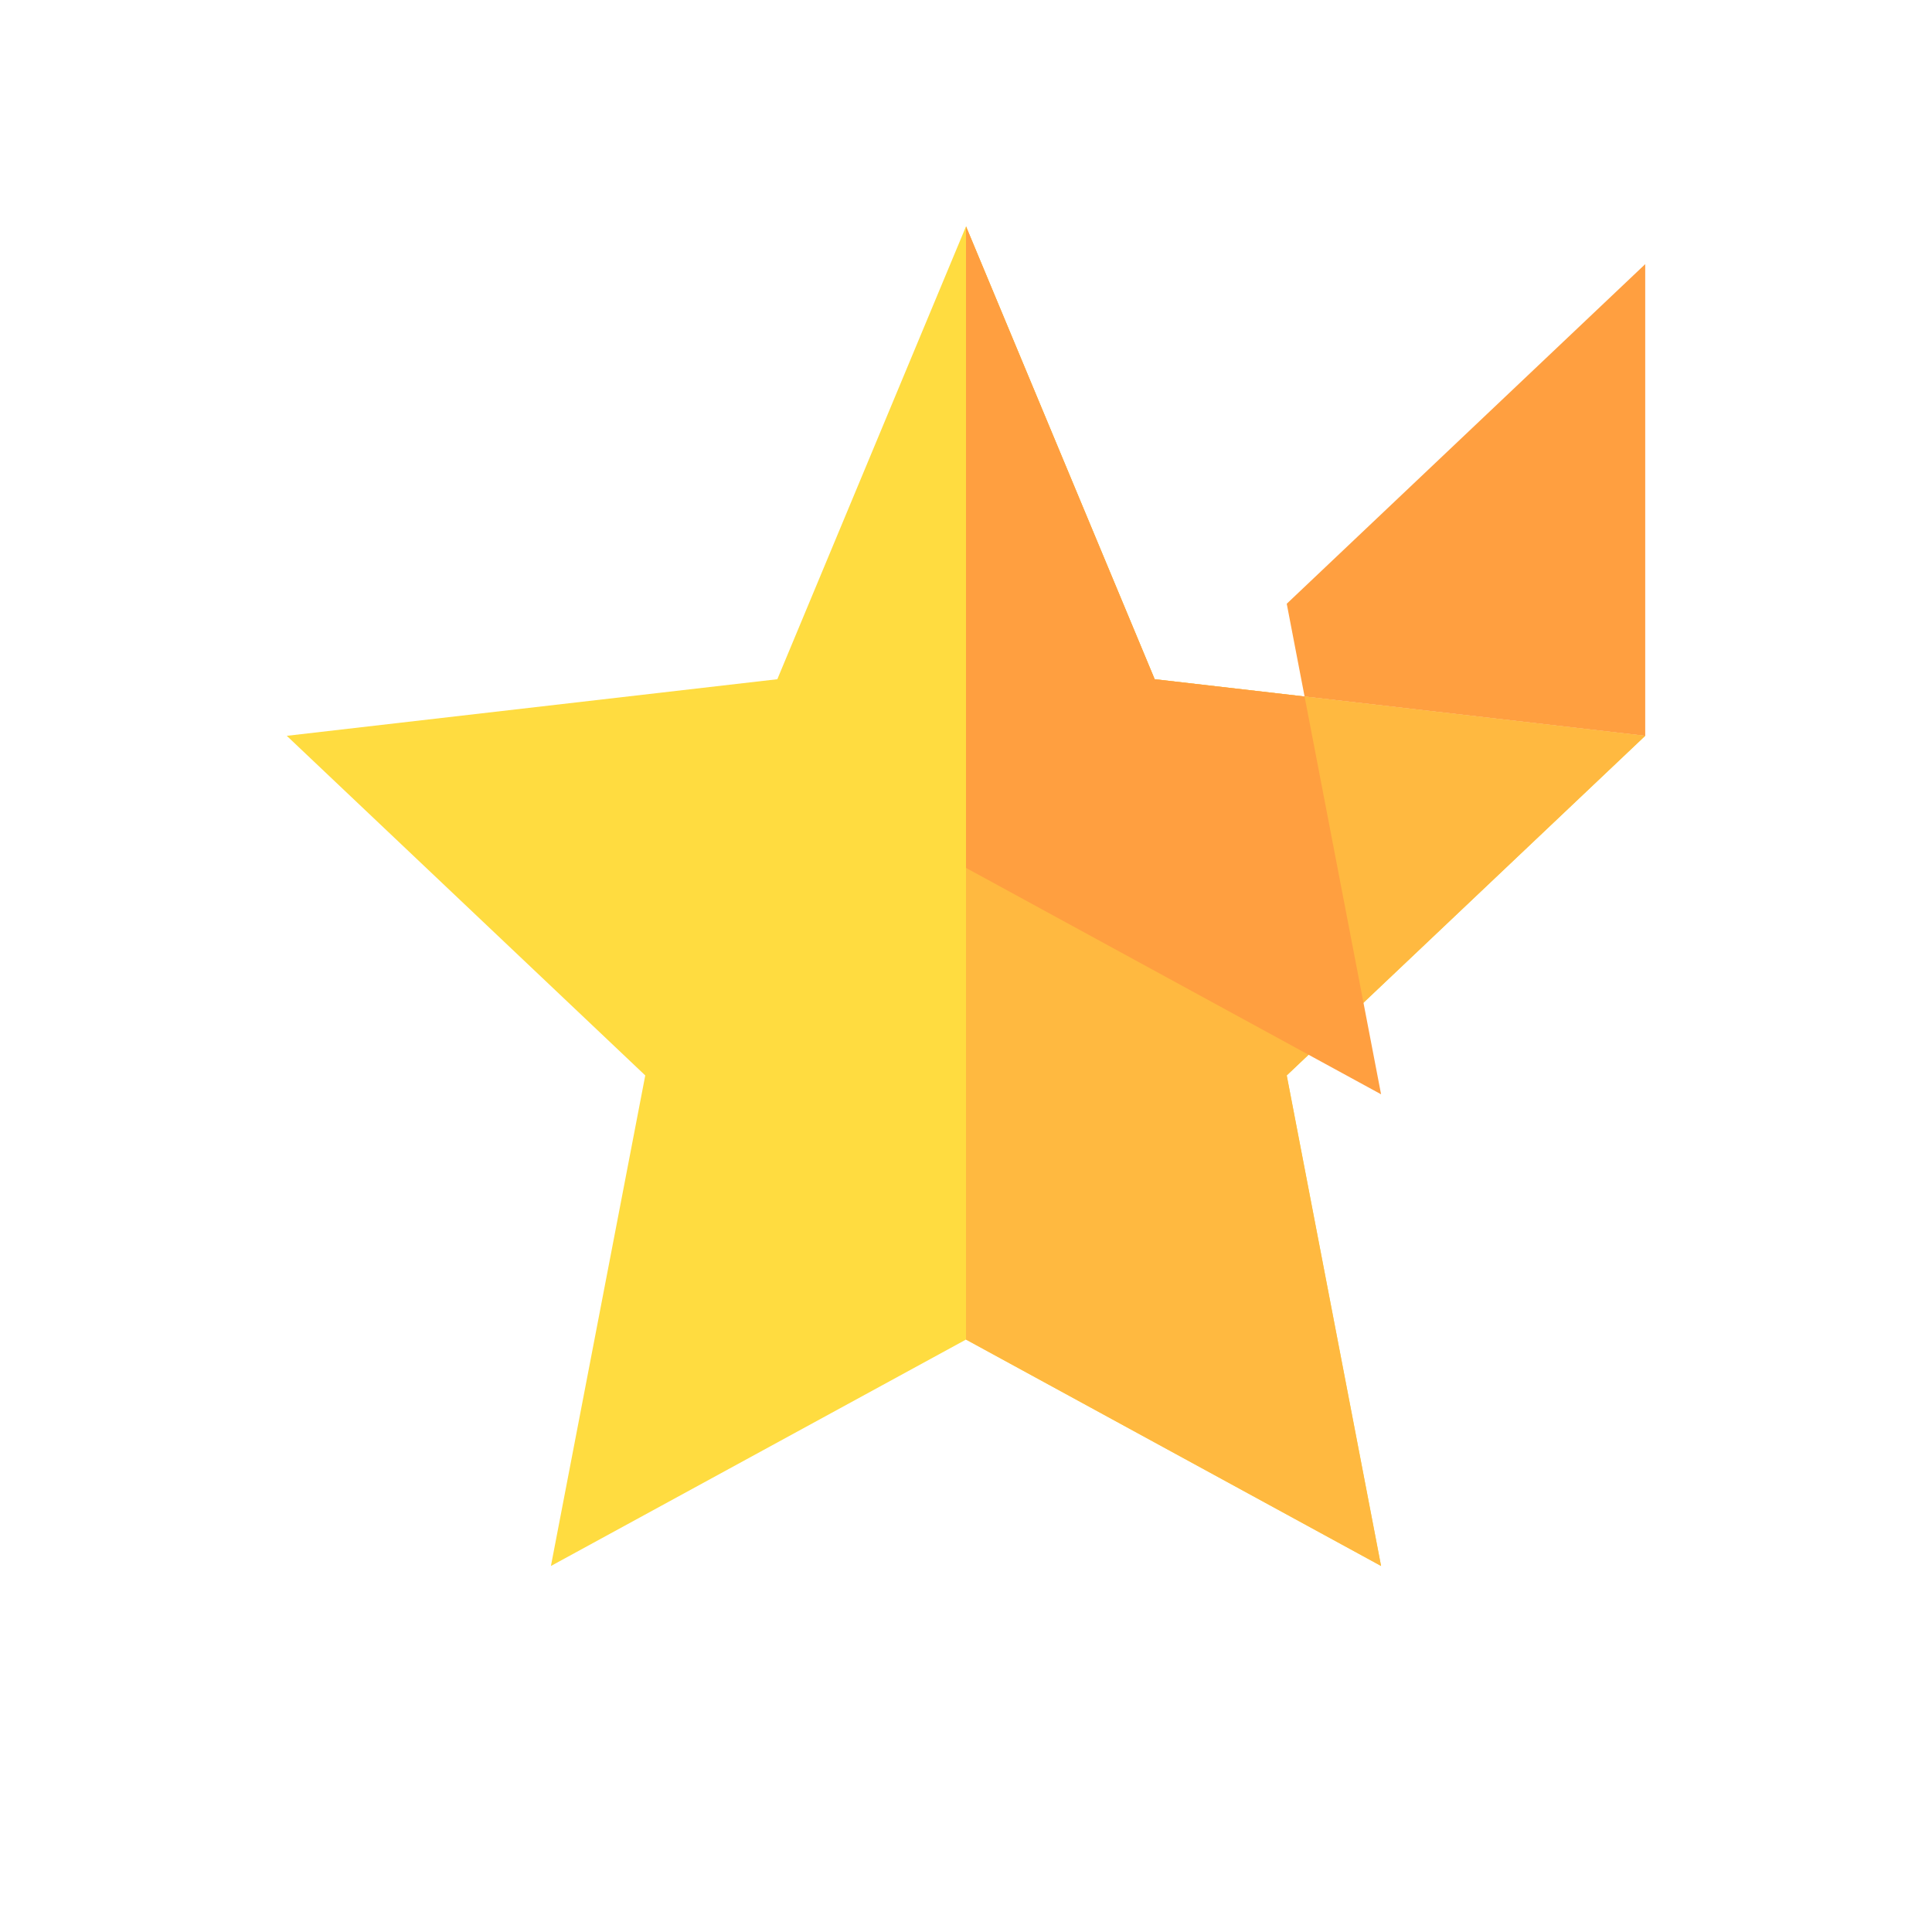 <svg xmlns="http://www.w3.org/2000/svg" viewBox="0 0 512 512">
  <path d="M256 60l50 120 130 15-95 90 25 130-110-60-110 60 25-130-95-90 130-15z" fill="#FFDC40"/>
  <path d="M256 60l50 120 130 15-95 90 25 130-110-60V60z" fill="#FFB940"/>
  <path d="M436 195L306 180l-50-120v170l110 60-25-130 95-90z" fill="#FF9F40"/>
</svg>
